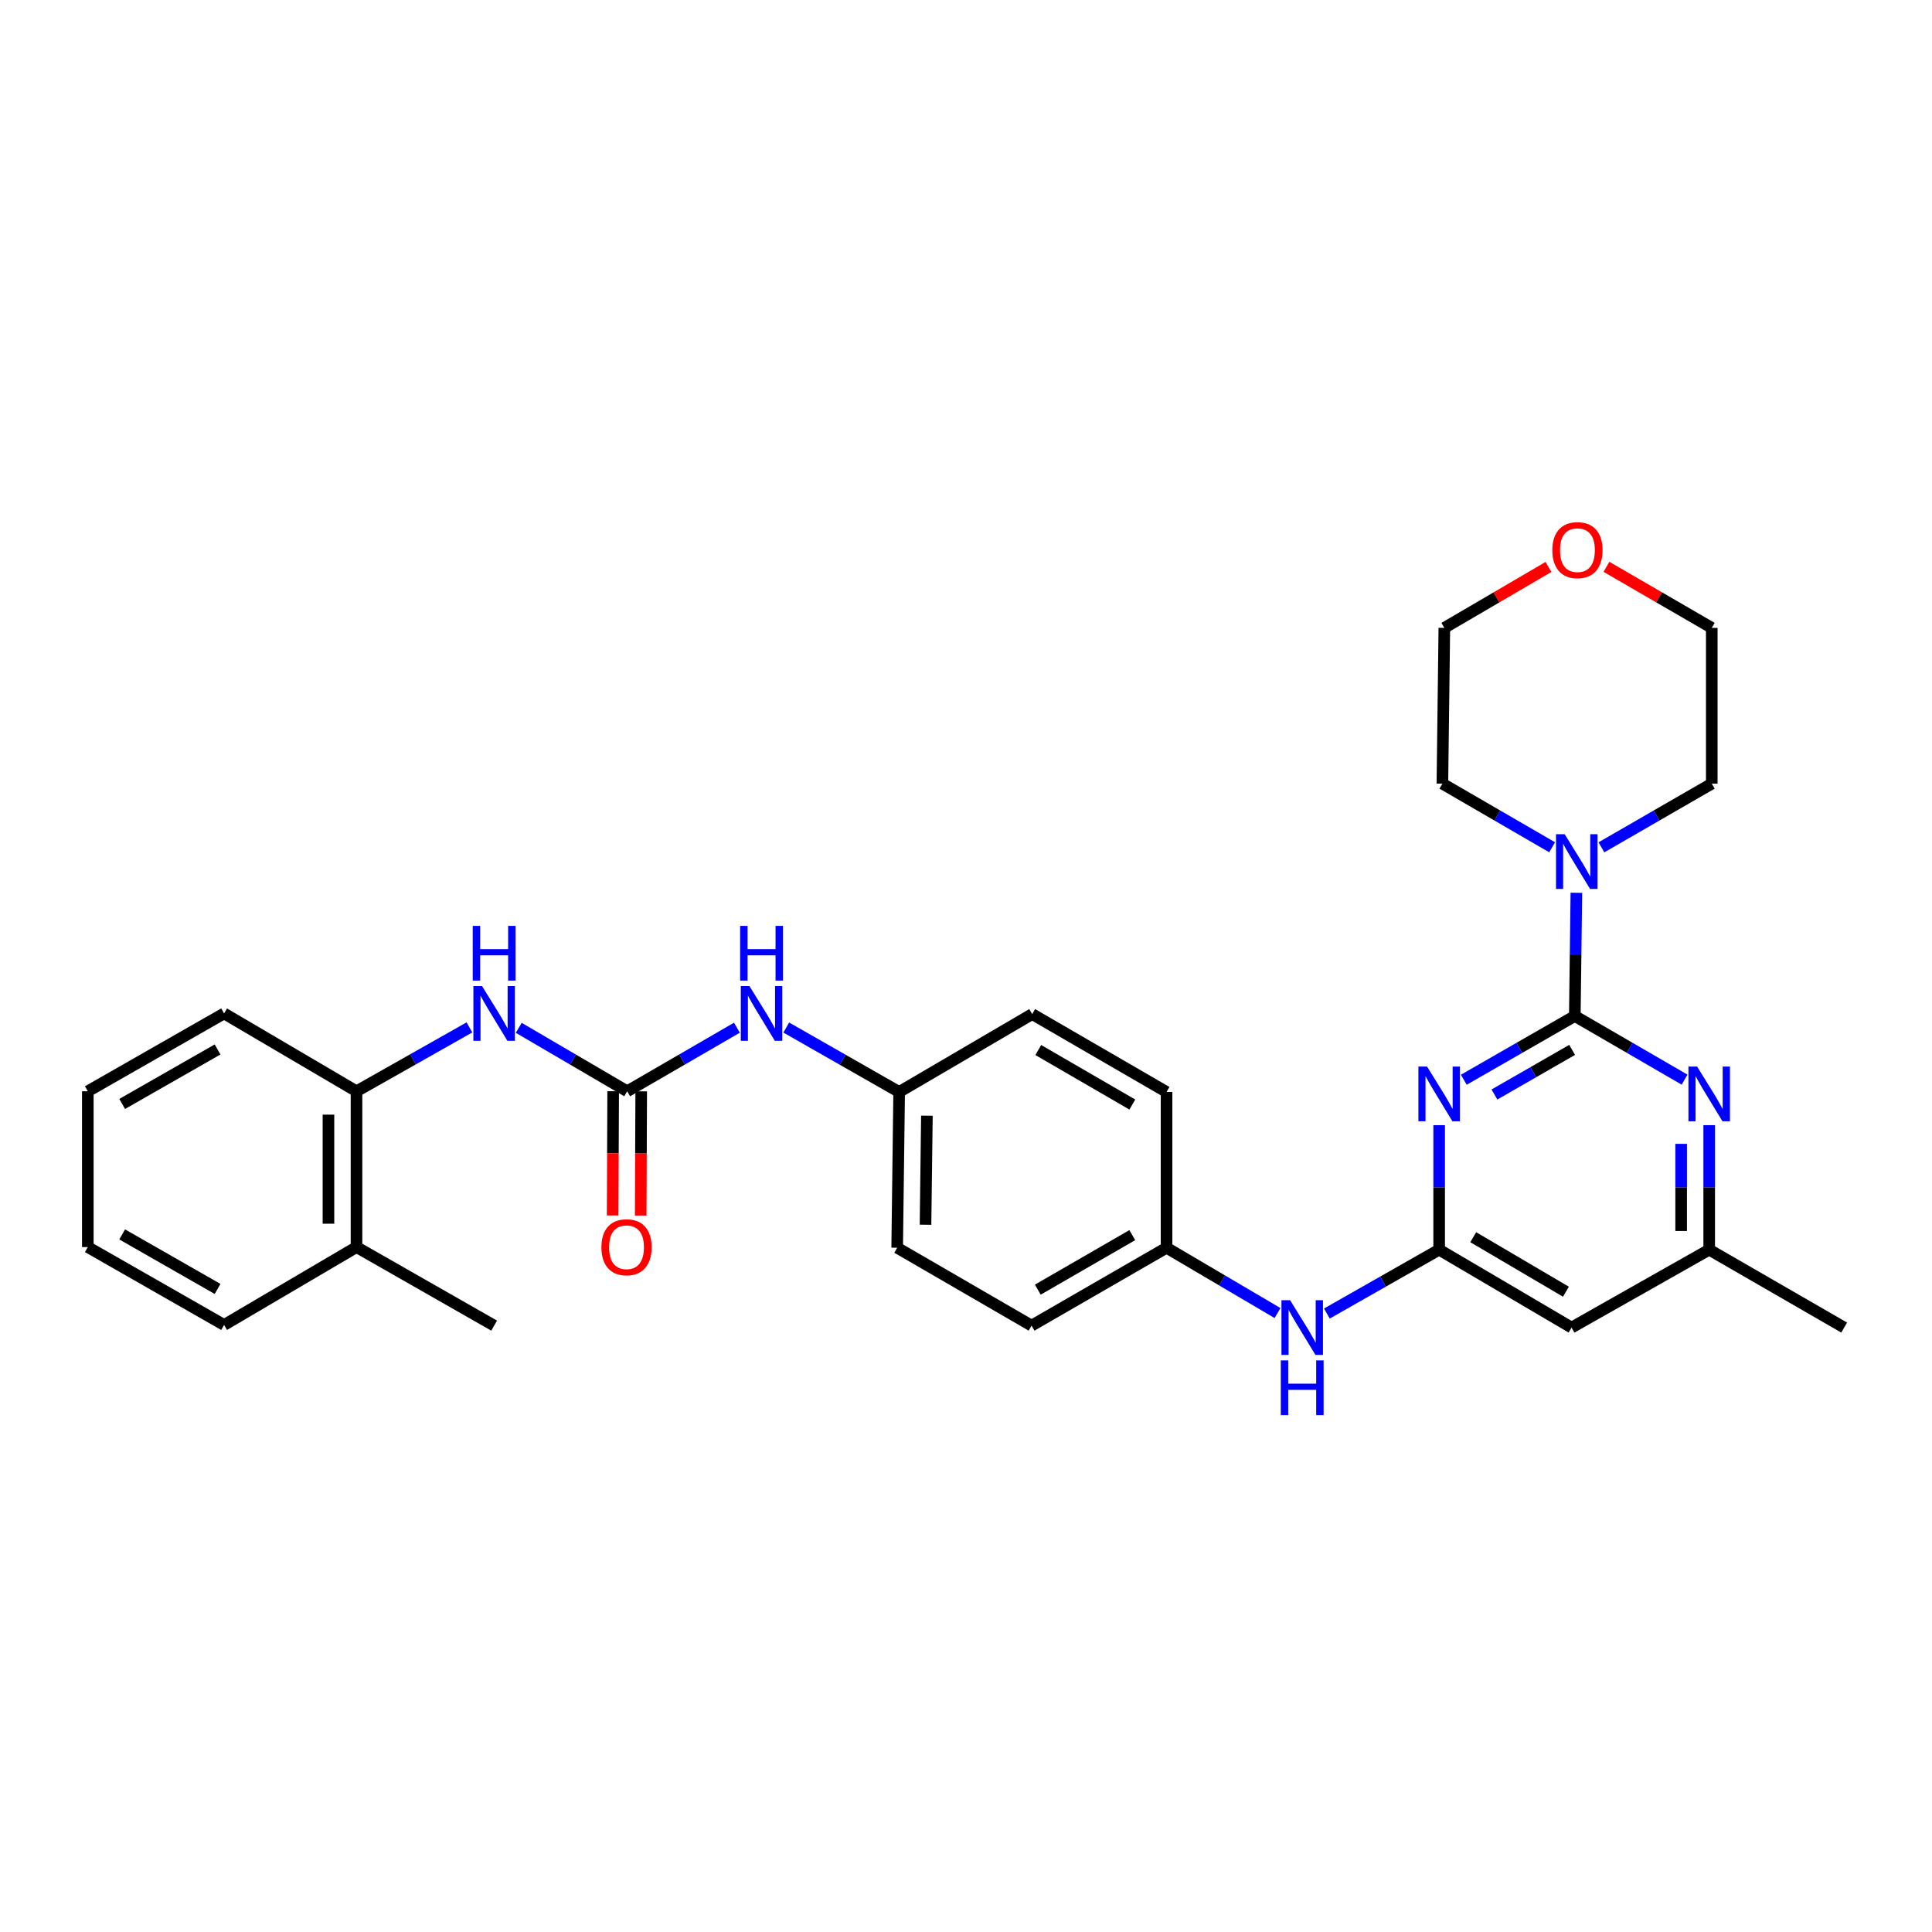 <?xml version='1.0' encoding='iso-8859-1'?>
<svg version='1.1' baseProfile='full'
              xmlns='http://www.w3.org/2000/svg'
                      xmlns:rdkit='http://www.rdkit.org/xml'
                      xmlns:xlink='http://www.w3.org/1999/xlink'
                  xml:space='preserve'
width='1000px' height='1000px' viewBox='0 0 1000 1000'>
<!-- END OF HEADER -->
<rect style='opacity:1.0;fill:#FFFFFF;stroke:none' width='1000' height='1000' x='0' y='0'> </rect>
<path class='bond-0' d='M 815.117,525.883 L 786.392,542.38' style='fill:none;fill-rule:evenodd;stroke:#000000;stroke-width:6px;stroke-linecap:butt;stroke-linejoin:miter;stroke-opacity:1' />
<path class='bond-0' d='M 786.392,542.38 L 757.667,558.878' style='fill:none;fill-rule:evenodd;stroke:#0000FF;stroke-width:6px;stroke-linecap:butt;stroke-linejoin:miter;stroke-opacity:1' />
<path class='bond-0' d='M 813.729,543.421 L 793.622,554.969' style='fill:none;fill-rule:evenodd;stroke:#000000;stroke-width:6px;stroke-linecap:butt;stroke-linejoin:miter;stroke-opacity:1' />
<path class='bond-0' d='M 793.622,554.969 L 773.515,566.517' style='fill:none;fill-rule:evenodd;stroke:#0000FF;stroke-width:6px;stroke-linecap:butt;stroke-linejoin:miter;stroke-opacity:1' />
<path class='bond-2' d='M 815.117,525.883 L 843.523,542.35' style='fill:none;fill-rule:evenodd;stroke:#000000;stroke-width:6px;stroke-linecap:butt;stroke-linejoin:miter;stroke-opacity:1' />
<path class='bond-2' d='M 843.523,542.35 L 871.928,558.817' style='fill:none;fill-rule:evenodd;stroke:#0000FF;stroke-width:6px;stroke-linecap:butt;stroke-linejoin:miter;stroke-opacity:1' />
<path class='bond-4' d='M 815.117,525.883 L 815.522,493.992' style='fill:none;fill-rule:evenodd;stroke:#000000;stroke-width:6px;stroke-linecap:butt;stroke-linejoin:miter;stroke-opacity:1' />
<path class='bond-4' d='M 815.522,493.992 L 815.928,462.101' style='fill:none;fill-rule:evenodd;stroke:#0000FF;stroke-width:6px;stroke-linecap:butt;stroke-linejoin:miter;stroke-opacity:1' />
<path class='bond-1' d='M 744.903,582.384 L 744.903,614.609' style='fill:none;fill-rule:evenodd;stroke:#0000FF;stroke-width:6px;stroke-linecap:butt;stroke-linejoin:miter;stroke-opacity:1' />
<path class='bond-1' d='M 744.903,614.609 L 744.903,646.834' style='fill:none;fill-rule:evenodd;stroke:#000000;stroke-width:6px;stroke-linecap:butt;stroke-linejoin:miter;stroke-opacity:1' />
<path class='bond-9' d='M 744.903,646.834 L 715.85,663.359' style='fill:none;fill-rule:evenodd;stroke:#000000;stroke-width:6px;stroke-linecap:butt;stroke-linejoin:miter;stroke-opacity:1' />
<path class='bond-9' d='M 715.85,663.359 L 686.798,679.883' style='fill:none;fill-rule:evenodd;stroke:#0000FF;stroke-width:6px;stroke-linecap:butt;stroke-linejoin:miter;stroke-opacity:1' />
<path class='bond-31' d='M 744.903,646.834 L 813.44,687.152' style='fill:none;fill-rule:evenodd;stroke:#000000;stroke-width:6px;stroke-linecap:butt;stroke-linejoin:miter;stroke-opacity:1' />
<path class='bond-31' d='M 762.544,640.369 L 810.52,668.591' style='fill:none;fill-rule:evenodd;stroke:#000000;stroke-width:6px;stroke-linecap:butt;stroke-linejoin:miter;stroke-opacity:1' />
<path class='bond-10' d='M 884.678,582.384 L 884.678,614.609' style='fill:none;fill-rule:evenodd;stroke:#0000FF;stroke-width:6px;stroke-linecap:butt;stroke-linejoin:miter;stroke-opacity:1' />
<path class='bond-10' d='M 884.678,614.609 L 884.678,646.834' style='fill:none;fill-rule:evenodd;stroke:#000000;stroke-width:6px;stroke-linecap:butt;stroke-linejoin:miter;stroke-opacity:1' />
<path class='bond-10' d='M 870.161,592.051 L 870.161,614.609' style='fill:none;fill-rule:evenodd;stroke:#0000FF;stroke-width:6px;stroke-linecap:butt;stroke-linejoin:miter;stroke-opacity:1' />
<path class='bond-10' d='M 870.161,614.609 L 870.161,637.167' style='fill:none;fill-rule:evenodd;stroke:#000000;stroke-width:6px;stroke-linecap:butt;stroke-linejoin:miter;stroke-opacity:1' />
<path class='bond-3' d='M 324.634,564.845 L 353.032,548.392' style='fill:none;fill-rule:evenodd;stroke:#000000;stroke-width:6px;stroke-linecap:butt;stroke-linejoin:miter;stroke-opacity:1' />
<path class='bond-3' d='M 353.032,548.392 L 381.429,531.939' style='fill:none;fill-rule:evenodd;stroke:#0000FF;stroke-width:6px;stroke-linecap:butt;stroke-linejoin:miter;stroke-opacity:1' />
<path class='bond-5' d='M 324.634,564.845 L 296.568,548.424' style='fill:none;fill-rule:evenodd;stroke:#000000;stroke-width:6px;stroke-linecap:butt;stroke-linejoin:miter;stroke-opacity:1' />
<path class='bond-5' d='M 296.568,548.424 L 268.501,532.003' style='fill:none;fill-rule:evenodd;stroke:#0000FF;stroke-width:6px;stroke-linecap:butt;stroke-linejoin:miter;stroke-opacity:1' />
<path class='bond-11' d='M 317.375,564.814 L 317.237,596.967' style='fill:none;fill-rule:evenodd;stroke:#000000;stroke-width:6px;stroke-linecap:butt;stroke-linejoin:miter;stroke-opacity:1' />
<path class='bond-11' d='M 317.237,596.967 L 317.099,629.12' style='fill:none;fill-rule:evenodd;stroke:#FF0000;stroke-width:6px;stroke-linecap:butt;stroke-linejoin:miter;stroke-opacity:1' />
<path class='bond-11' d='M 331.892,564.876 L 331.754,597.03' style='fill:none;fill-rule:evenodd;stroke:#000000;stroke-width:6px;stroke-linecap:butt;stroke-linejoin:miter;stroke-opacity:1' />
<path class='bond-11' d='M 331.754,597.03 L 331.616,629.183' style='fill:none;fill-rule:evenodd;stroke:#FF0000;stroke-width:6px;stroke-linecap:butt;stroke-linejoin:miter;stroke-opacity:1' />
<path class='bond-20' d='M 803.383,438.55 L 774.982,422.084' style='fill:none;fill-rule:evenodd;stroke:#0000FF;stroke-width:6px;stroke-linecap:butt;stroke-linejoin:miter;stroke-opacity:1' />
<path class='bond-20' d='M 774.982,422.084 L 746.58,405.617' style='fill:none;fill-rule:evenodd;stroke:#000000;stroke-width:6px;stroke-linecap:butt;stroke-linejoin:miter;stroke-opacity:1' />
<path class='bond-21' d='M 828.89,438.58 L 857.449,422.099' style='fill:none;fill-rule:evenodd;stroke:#0000FF;stroke-width:6px;stroke-linecap:butt;stroke-linejoin:miter;stroke-opacity:1' />
<path class='bond-21' d='M 857.449,422.099 L 886.009,405.617' style='fill:none;fill-rule:evenodd;stroke:#000000;stroke-width:6px;stroke-linecap:butt;stroke-linejoin:miter;stroke-opacity:1' />
<path class='bond-8' d='M 242.98,531.784 L 213.754,548.315' style='fill:none;fill-rule:evenodd;stroke:#0000FF;stroke-width:6px;stroke-linecap:butt;stroke-linejoin:miter;stroke-opacity:1' />
<path class='bond-8' d='M 213.754,548.315 L 184.528,564.845' style='fill:none;fill-rule:evenodd;stroke:#000000;stroke-width:6px;stroke-linecap:butt;stroke-linejoin:miter;stroke-opacity:1' />
<path class='bond-6' d='M 813.44,687.152 L 884.678,646.834' style='fill:none;fill-rule:evenodd;stroke:#000000;stroke-width:6px;stroke-linecap:butt;stroke-linejoin:miter;stroke-opacity:1' />
<path class='bond-7' d='M 406.969,531.852 L 436.185,548.526' style='fill:none;fill-rule:evenodd;stroke:#0000FF;stroke-width:6px;stroke-linecap:butt;stroke-linejoin:miter;stroke-opacity:1' />
<path class='bond-7' d='M 436.185,548.526 L 465.401,565.2' style='fill:none;fill-rule:evenodd;stroke:#000000;stroke-width:6px;stroke-linecap:butt;stroke-linejoin:miter;stroke-opacity:1' />
<path class='bond-12' d='M 184.528,564.845 L 184.528,645.488' style='fill:none;fill-rule:evenodd;stroke:#000000;stroke-width:6px;stroke-linecap:butt;stroke-linejoin:miter;stroke-opacity:1' />
<path class='bond-12' d='M 170.011,576.942 L 170.011,633.391' style='fill:none;fill-rule:evenodd;stroke:#000000;stroke-width:6px;stroke-linecap:butt;stroke-linejoin:miter;stroke-opacity:1' />
<path class='bond-22' d='M 184.528,564.845 L 115.991,524.552' style='fill:none;fill-rule:evenodd;stroke:#000000;stroke-width:6px;stroke-linecap:butt;stroke-linejoin:miter;stroke-opacity:1' />
<path class='bond-15' d='M 661.242,679.632 L 632.524,662.729' style='fill:none;fill-rule:evenodd;stroke:#0000FF;stroke-width:6px;stroke-linecap:butt;stroke-linejoin:miter;stroke-opacity:1' />
<path class='bond-15' d='M 632.524,662.729 L 603.805,645.826' style='fill:none;fill-rule:evenodd;stroke:#000000;stroke-width:6px;stroke-linecap:butt;stroke-linejoin:miter;stroke-opacity:1' />
<path class='bond-25' d='M 884.678,646.834 L 954.545,687.152' style='fill:none;fill-rule:evenodd;stroke:#000000;stroke-width:6px;stroke-linecap:butt;stroke-linejoin:miter;stroke-opacity:1' />
<path class='bond-26' d='M 184.528,645.488 L 255.767,686.143' style='fill:none;fill-rule:evenodd;stroke:#000000;stroke-width:6px;stroke-linecap:butt;stroke-linejoin:miter;stroke-opacity:1' />
<path class='bond-27' d='M 184.528,645.488 L 115.991,685.797' style='fill:none;fill-rule:evenodd;stroke:#000000;stroke-width:6px;stroke-linecap:butt;stroke-linejoin:miter;stroke-opacity:1' />
<path class='bond-13' d='M 831.489,293.377 L 858.749,309.184' style='fill:none;fill-rule:evenodd;stroke:#FF0000;stroke-width:6px;stroke-linecap:butt;stroke-linejoin:miter;stroke-opacity:1' />
<path class='bond-13' d='M 858.749,309.184 L 886.009,324.991' style='fill:none;fill-rule:evenodd;stroke:#000000;stroke-width:6px;stroke-linecap:butt;stroke-linejoin:miter;stroke-opacity:1' />
<path class='bond-30' d='M 801.485,293.45 L 774.537,309.22' style='fill:none;fill-rule:evenodd;stroke:#FF0000;stroke-width:6px;stroke-linecap:butt;stroke-linejoin:miter;stroke-opacity:1' />
<path class='bond-30' d='M 774.537,309.22 L 747.589,324.991' style='fill:none;fill-rule:evenodd;stroke:#000000;stroke-width:6px;stroke-linecap:butt;stroke-linejoin:miter;stroke-opacity:1' />
<path class='bond-14' d='M 465.401,565.2 L 534.26,524.891' style='fill:none;fill-rule:evenodd;stroke:#000000;stroke-width:6px;stroke-linecap:butt;stroke-linejoin:miter;stroke-opacity:1' />
<path class='bond-32' d='M 465.401,565.2 L 464.377,645.826' style='fill:none;fill-rule:evenodd;stroke:#000000;stroke-width:6px;stroke-linecap:butt;stroke-linejoin:miter;stroke-opacity:1' />
<path class='bond-32' d='M 479.763,577.478 L 479.046,633.917' style='fill:none;fill-rule:evenodd;stroke:#000000;stroke-width:6px;stroke-linecap:butt;stroke-linejoin:miter;stroke-opacity:1' />
<path class='bond-16' d='M 603.805,645.826 L 533.938,686.143' style='fill:none;fill-rule:evenodd;stroke:#000000;stroke-width:6px;stroke-linecap:butt;stroke-linejoin:miter;stroke-opacity:1' />
<path class='bond-16' d='M 586.069,639.3 L 537.162,667.522' style='fill:none;fill-rule:evenodd;stroke:#000000;stroke-width:6px;stroke-linecap:butt;stroke-linejoin:miter;stroke-opacity:1' />
<path class='bond-18' d='M 603.805,645.826 L 603.805,565.2' style='fill:none;fill-rule:evenodd;stroke:#000000;stroke-width:6px;stroke-linecap:butt;stroke-linejoin:miter;stroke-opacity:1' />
<path class='bond-19' d='M 533.938,686.143 L 464.377,645.826' style='fill:none;fill-rule:evenodd;stroke:#000000;stroke-width:6px;stroke-linecap:butt;stroke-linejoin:miter;stroke-opacity:1' />
<path class='bond-17' d='M 534.26,524.891 L 603.805,565.2' style='fill:none;fill-rule:evenodd;stroke:#000000;stroke-width:6px;stroke-linecap:butt;stroke-linejoin:miter;stroke-opacity:1' />
<path class='bond-17' d='M 537.412,543.497 L 586.094,571.714' style='fill:none;fill-rule:evenodd;stroke:#000000;stroke-width:6px;stroke-linecap:butt;stroke-linejoin:miter;stroke-opacity:1' />
<path class='bond-23' d='M 746.58,405.617 L 747.589,324.991' style='fill:none;fill-rule:evenodd;stroke:#000000;stroke-width:6px;stroke-linecap:butt;stroke-linejoin:miter;stroke-opacity:1' />
<path class='bond-24' d='M 886.009,405.617 L 886.009,324.991' style='fill:none;fill-rule:evenodd;stroke:#000000;stroke-width:6px;stroke-linecap:butt;stroke-linejoin:miter;stroke-opacity:1' />
<path class='bond-28' d='M 115.991,524.552 L 45.455,564.845' style='fill:none;fill-rule:evenodd;stroke:#000000;stroke-width:6px;stroke-linecap:butt;stroke-linejoin:miter;stroke-opacity:1' />
<path class='bond-28' d='M 112.611,543.202 L 63.236,571.407' style='fill:none;fill-rule:evenodd;stroke:#000000;stroke-width:6px;stroke-linecap:butt;stroke-linejoin:miter;stroke-opacity:1' />
<path class='bond-33' d='M 115.991,685.797 L 45.455,645.488' style='fill:none;fill-rule:evenodd;stroke:#000000;stroke-width:6px;stroke-linecap:butt;stroke-linejoin:miter;stroke-opacity:1' />
<path class='bond-33' d='M 112.614,667.146 L 63.238,638.93' style='fill:none;fill-rule:evenodd;stroke:#000000;stroke-width:6px;stroke-linecap:butt;stroke-linejoin:miter;stroke-opacity:1' />
<path class='bond-29' d='M 45.455,564.845 L 45.455,645.488' style='fill:none;fill-rule:evenodd;stroke:#000000;stroke-width:6px;stroke-linecap:butt;stroke-linejoin:miter;stroke-opacity:1' />
<path  class='atom-1' d='M 738.643 552.048
L 747.923 567.048
Q 748.843 568.528, 750.323 571.208
Q 751.803 573.888, 751.883 574.048
L 751.883 552.048
L 755.643 552.048
L 755.643 580.368
L 751.763 580.368
L 741.803 563.968
Q 740.643 562.048, 739.403 559.848
Q 738.203 557.648, 737.843 556.968
L 737.843 580.368
L 734.163 580.368
L 734.163 552.048
L 738.643 552.048
' fill='#0000FF'/>
<path  class='atom-3' d='M 878.418 552.048
L 887.698 567.048
Q 888.618 568.528, 890.098 571.208
Q 891.578 573.888, 891.658 574.048
L 891.658 552.048
L 895.418 552.048
L 895.418 580.368
L 891.538 580.368
L 881.578 563.968
Q 880.418 562.048, 879.178 559.848
Q 877.978 557.648, 877.618 556.968
L 877.618 580.368
L 873.938 580.368
L 873.938 552.048
L 878.418 552.048
' fill='#0000FF'/>
<path  class='atom-5' d='M 809.873 431.782
L 819.153 446.782
Q 820.073 448.262, 821.553 450.942
Q 823.033 453.622, 823.113 453.782
L 823.113 431.782
L 826.873 431.782
L 826.873 460.102
L 822.993 460.102
L 813.033 443.702
Q 811.873 441.782, 810.633 439.582
Q 809.433 437.382, 809.073 436.702
L 809.073 460.102
L 805.393 460.102
L 805.393 431.782
L 809.873 431.782
' fill='#0000FF'/>
<path  class='atom-6' d='M 249.507 510.392
L 258.787 525.392
Q 259.707 526.872, 261.187 529.552
Q 262.667 532.232, 262.747 532.392
L 262.747 510.392
L 266.507 510.392
L 266.507 538.712
L 262.627 538.712
L 252.667 522.312
Q 251.507 520.392, 250.267 518.192
Q 249.067 515.992, 248.707 515.312
L 248.707 538.712
L 245.027 538.712
L 245.027 510.392
L 249.507 510.392
' fill='#0000FF'/>
<path  class='atom-6' d='M 244.687 479.24
L 248.527 479.24
L 248.527 491.28
L 263.007 491.28
L 263.007 479.24
L 266.847 479.24
L 266.847 507.56
L 263.007 507.56
L 263.007 494.48
L 248.527 494.48
L 248.527 507.56
L 244.687 507.56
L 244.687 479.24
' fill='#0000FF'/>
<path  class='atom-8' d='M 387.919 510.392
L 397.199 525.392
Q 398.119 526.872, 399.599 529.552
Q 401.079 532.232, 401.159 532.392
L 401.159 510.392
L 404.919 510.392
L 404.919 538.712
L 401.039 538.712
L 391.079 522.312
Q 389.919 520.392, 388.679 518.192
Q 387.479 515.992, 387.119 515.312
L 387.119 538.712
L 383.439 538.712
L 383.439 510.392
L 387.919 510.392
' fill='#0000FF'/>
<path  class='atom-8' d='M 383.099 479.24
L 386.939 479.24
L 386.939 491.28
L 401.419 491.28
L 401.419 479.24
L 405.259 479.24
L 405.259 507.56
L 401.419 507.56
L 401.419 494.48
L 386.939 494.48
L 386.939 507.56
L 383.099 507.56
L 383.099 479.24
' fill='#0000FF'/>
<path  class='atom-10' d='M 667.759 672.992
L 677.039 687.992
Q 677.959 689.472, 679.439 692.152
Q 680.919 694.832, 680.999 694.992
L 680.999 672.992
L 684.759 672.992
L 684.759 701.312
L 680.879 701.312
L 670.919 684.912
Q 669.759 682.992, 668.519 680.792
Q 667.319 678.592, 666.959 677.912
L 666.959 701.312
L 663.279 701.312
L 663.279 672.992
L 667.759 672.992
' fill='#0000FF'/>
<path  class='atom-10' d='M 662.939 704.144
L 666.779 704.144
L 666.779 716.184
L 681.259 716.184
L 681.259 704.144
L 685.099 704.144
L 685.099 732.464
L 681.259 732.464
L 681.259 719.384
L 666.779 719.384
L 666.779 732.464
L 662.939 732.464
L 662.939 704.144
' fill='#0000FF'/>
<path  class='atom-12' d='M 311.287 645.568
Q 311.287 638.768, 314.647 634.968
Q 318.007 631.168, 324.287 631.168
Q 330.567 631.168, 333.927 634.968
Q 337.287 638.768, 337.287 645.568
Q 337.287 652.448, 333.887 656.368
Q 330.487 660.248, 324.287 660.248
Q 318.047 660.248, 314.647 656.368
Q 311.287 652.488, 311.287 645.568
M 324.287 657.048
Q 328.607 657.048, 330.927 654.168
Q 333.287 651.248, 333.287 645.568
Q 333.287 640.008, 330.927 637.208
Q 328.607 634.368, 324.287 634.368
Q 319.967 634.368, 317.607 637.168
Q 315.287 639.968, 315.287 645.568
Q 315.287 651.288, 317.607 654.168
Q 319.967 657.048, 324.287 657.048
' fill='#FF0000'/>
<path  class='atom-14' d='M 803.48 284.754
Q 803.48 277.954, 806.84 274.154
Q 810.2 270.354, 816.48 270.354
Q 822.76 270.354, 826.12 274.154
Q 829.48 277.954, 829.48 284.754
Q 829.48 291.634, 826.08 295.554
Q 822.68 299.434, 816.48 299.434
Q 810.24 299.434, 806.84 295.554
Q 803.48 291.674, 803.48 284.754
M 816.48 296.234
Q 820.8 296.234, 823.12 293.354
Q 825.48 290.434, 825.48 284.754
Q 825.48 279.194, 823.12 276.394
Q 820.8 273.554, 816.48 273.554
Q 812.16 273.554, 809.8 276.354
Q 807.48 279.154, 807.48 284.754
Q 807.48 290.474, 809.8 293.354
Q 812.16 296.234, 816.48 296.234
' fill='#FF0000'/>
</svg>

